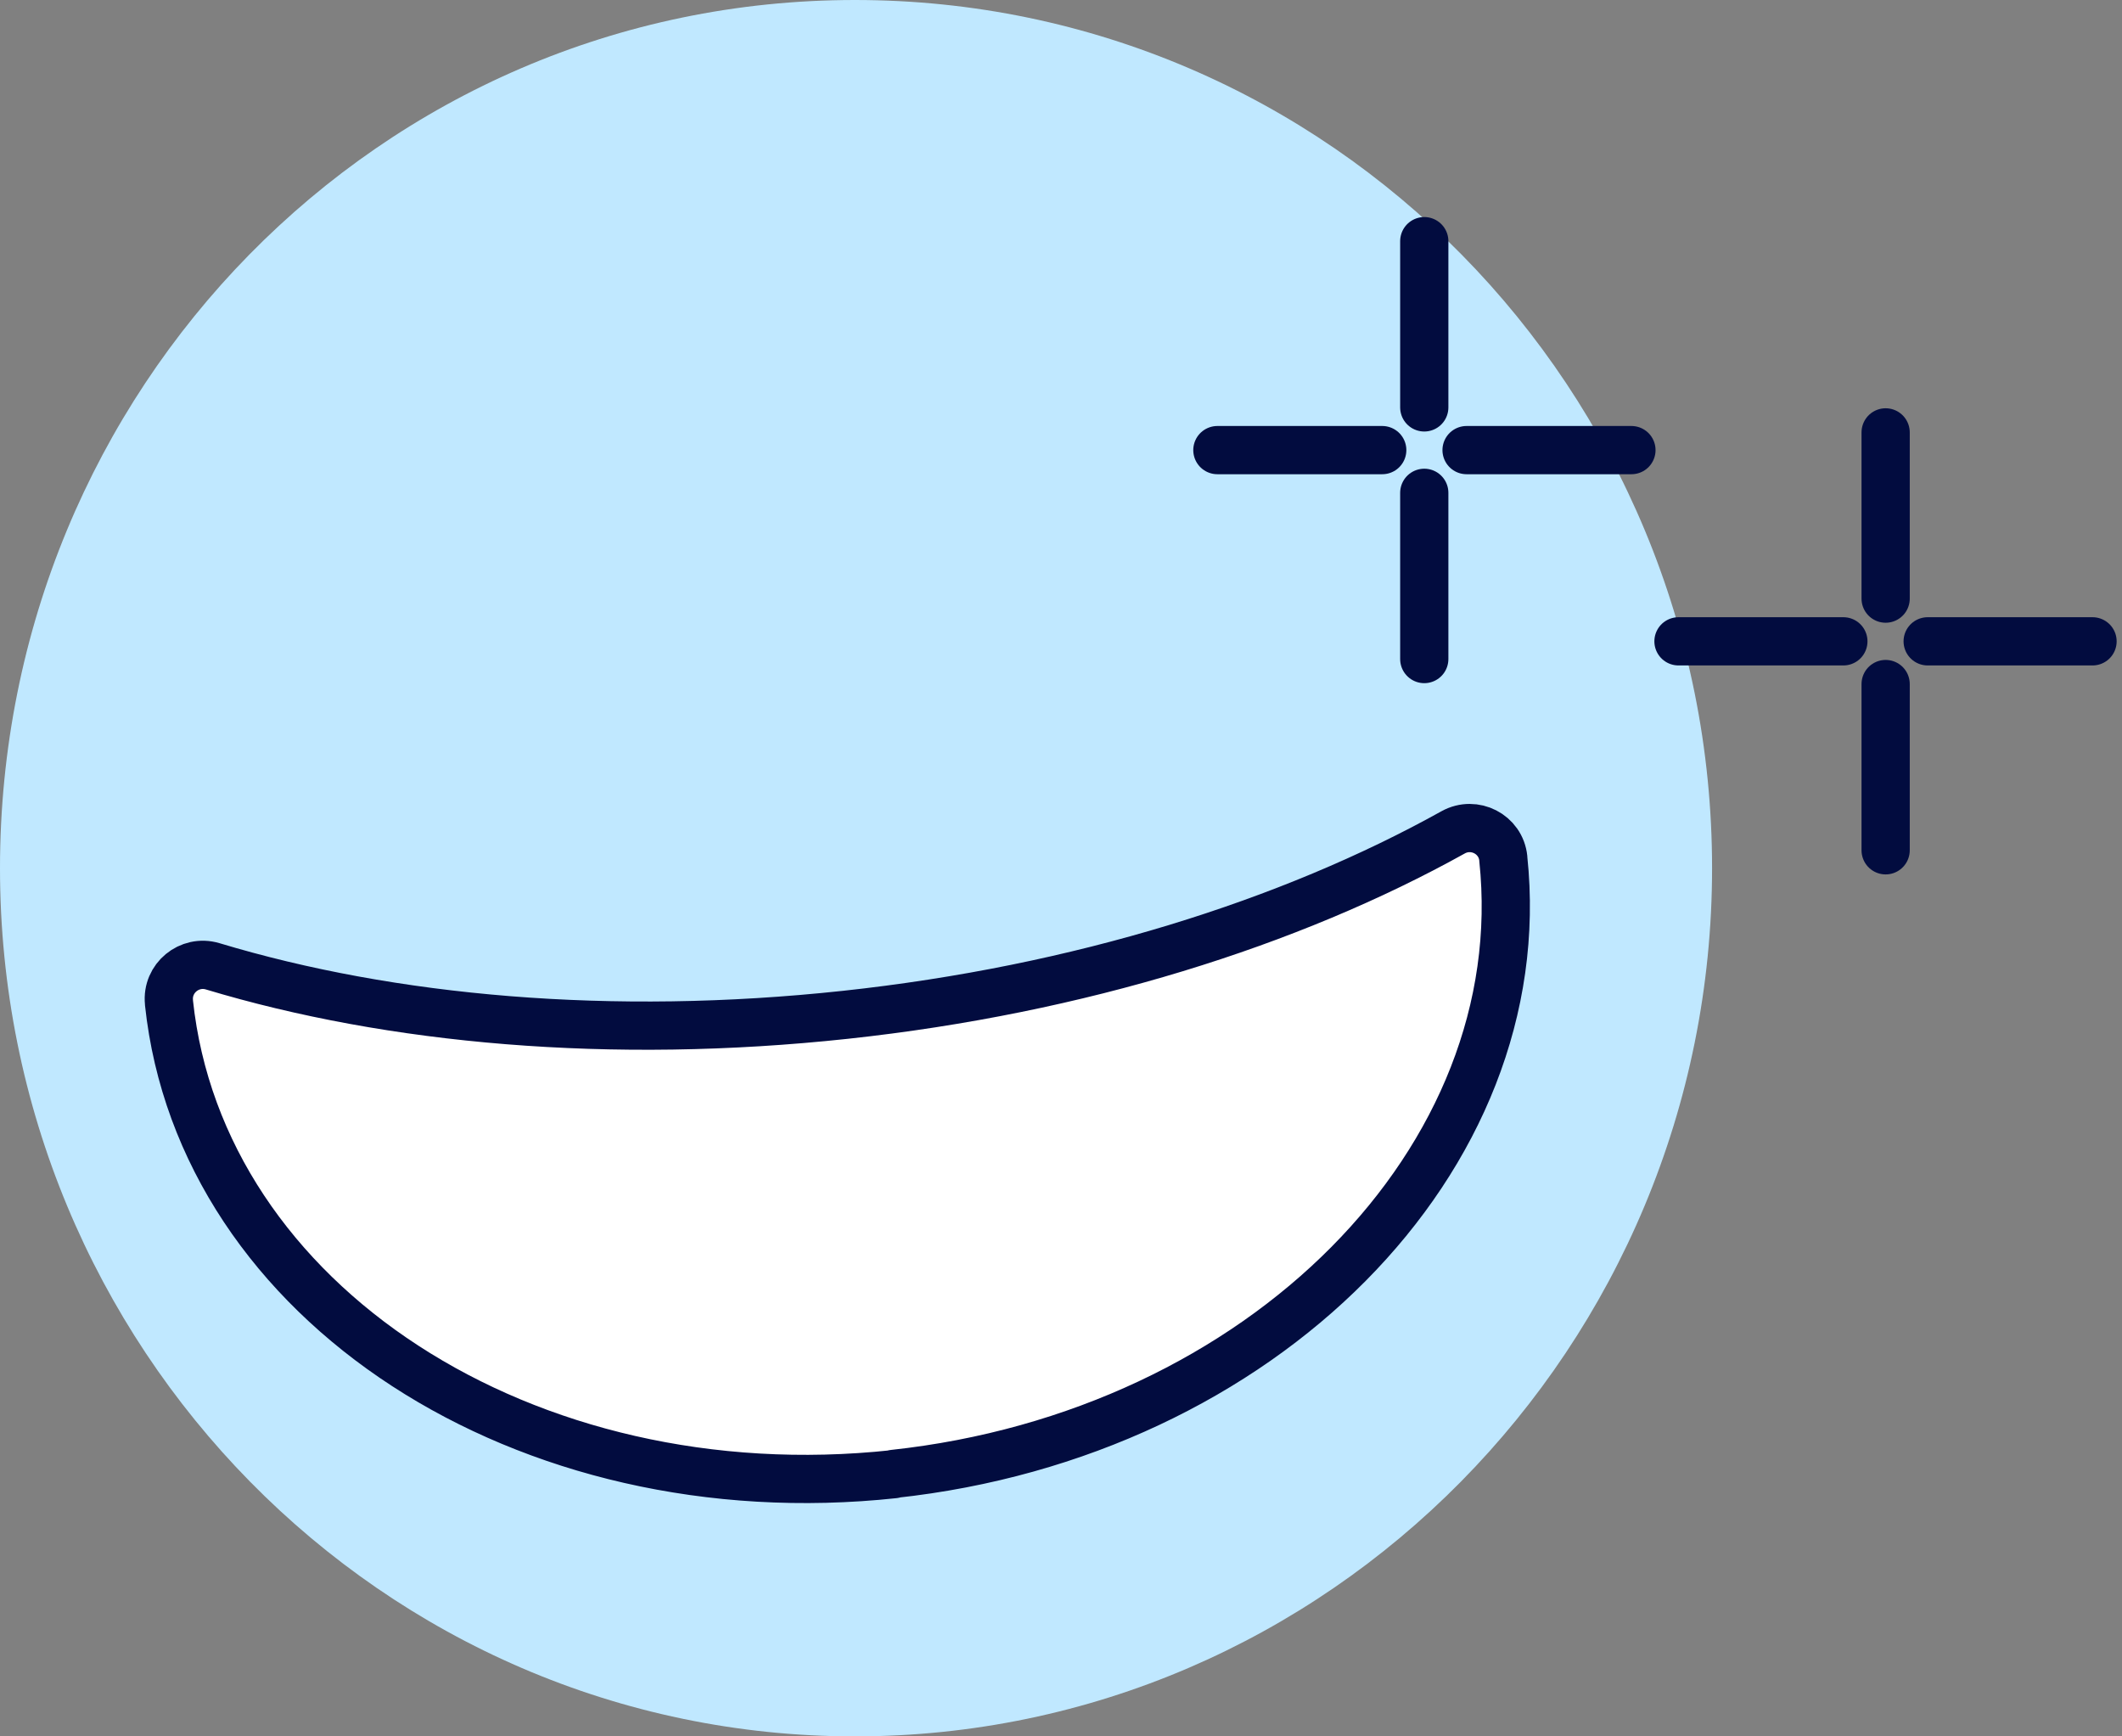 <svg width="88" height="72" viewBox="0 0 88 72" fill="none" xmlns="http://www.w3.org/2000/svg">
<rect x="0" y="0" width="88" height="72" fill="#808080" stroke="none"/>
<path d="M35.453 72C55.056 72 71 55.852 71 36C71 16.148 55.149 0 35.453 0C15.757 0 0 16.148 0 36C0 55.852 15.851 72 35.453 72Z" fill="#C0E8FF"/>
<path d="M37.071 61.127C21.789 62.772 8.334 54.023 7.008 41.585C7.008 41.585 7.008 41.575 7.008 41.564C6.904 40.563 7.853 39.783 8.814 40.067C16.225 42.302 25.348 43.124 35.046 42.081C44.753 41.037 53.501 38.275 60.265 34.512C61.142 34.028 62.238 34.586 62.342 35.587V35.609C63.657 48.046 52.342 59.472 37.05 61.117L37.071 61.127Z" fill="white" stroke="#020C3F" stroke-width="2" stroke-linecap="round" stroke-linejoin="round"/>
<path d="M59.065 10V16.893" stroke="#020C3F" stroke-width="2" stroke-linecap="round" stroke-linejoin="round"/>
<path d="M59.065 20.435V27.328" stroke="#020C3F" stroke-width="2" stroke-linecap="round" stroke-linejoin="round"/>
<path d="M67.656 18.664H60.819" stroke="#020C3F" stroke-width="2" stroke-linecap="round" stroke-linejoin="round"/>
<path d="M57.322 18.664H50.485" stroke="#020C3F" stroke-width="2" stroke-linecap="round" stroke-linejoin="round"/>
<path d="M78.198 17.929V24.822" stroke="#020C3F" stroke-width="2" stroke-linecap="round" stroke-linejoin="round"/>
<path d="M78.198 28.364V35.258" stroke="#020C3F" stroke-width="2" stroke-linecap="round" stroke-linejoin="round"/>
<path d="M86.778 26.593H79.941" stroke="#020C3F" stroke-width="2" stroke-linecap="round" stroke-linejoin="round"/>
<path d="M76.445 26.593H69.607" stroke="#020C3F" stroke-width="2" stroke-linecap="round" stroke-linejoin="round"/>
</svg>
